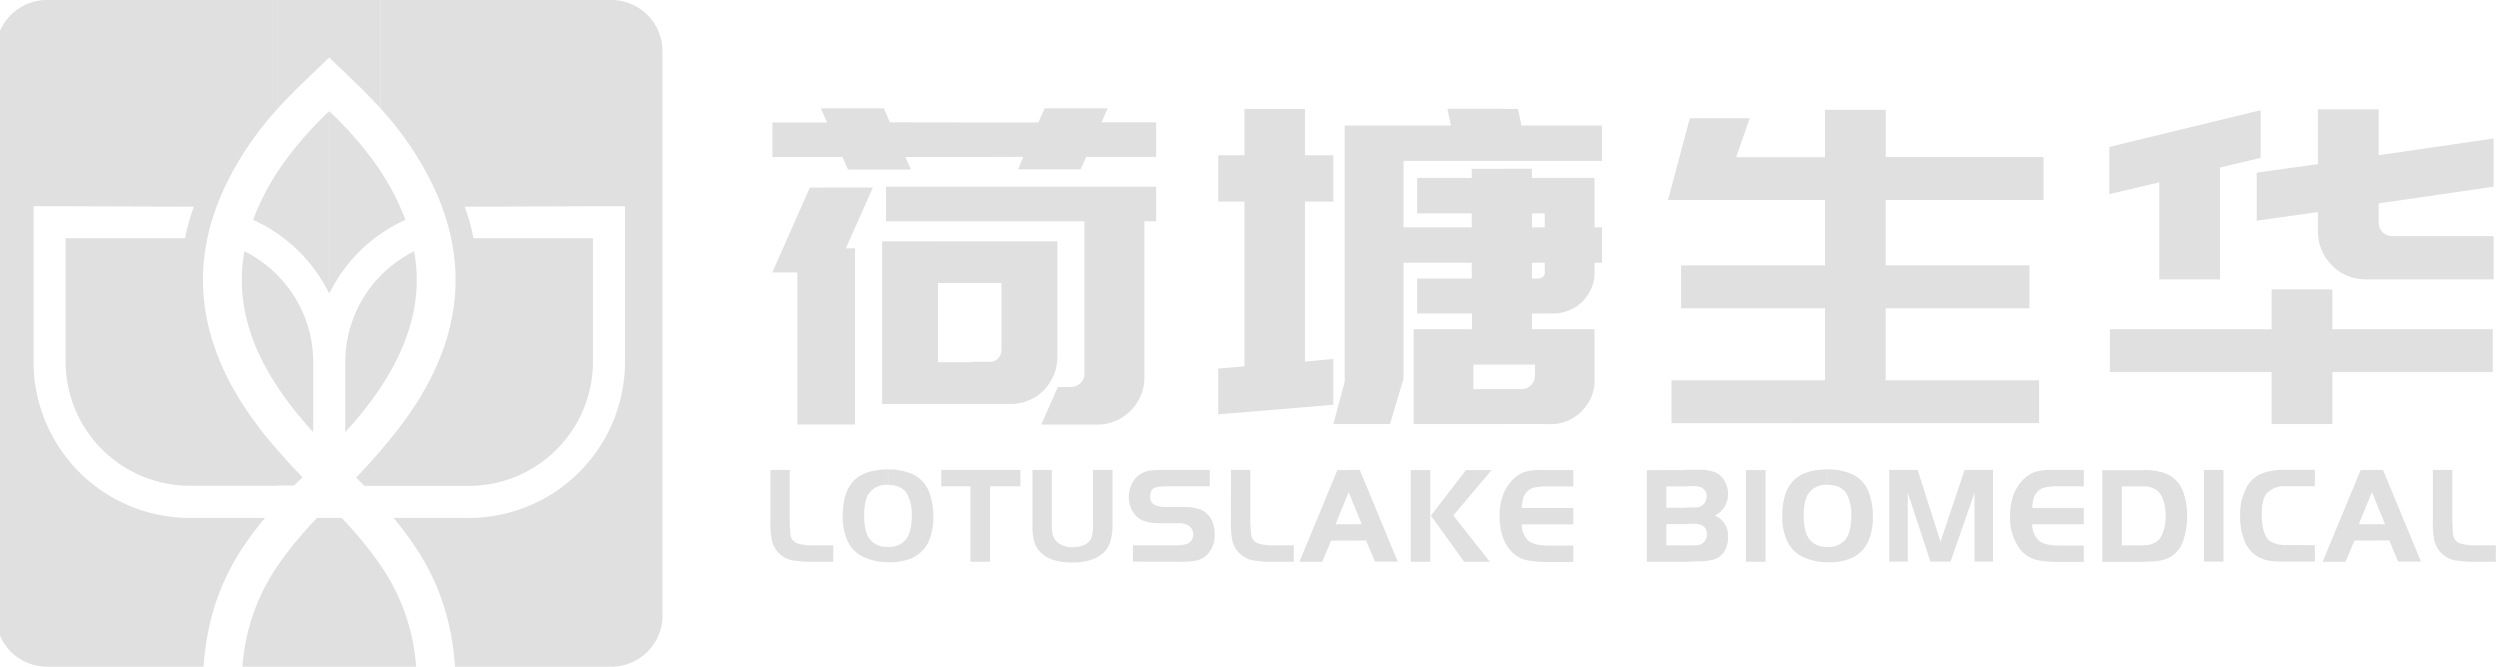 <!-- Lotus Logo - horizontal version, opposite color -->
<svg xmlns="http://www.w3.org/2000/svg" width="750" height="200" viewBox="0 0 600 160">
  <defs>
    <style>
      .cls-1,
      .cls-2 {
        fill: #e0e0e0;
      }

      .cls-1 {
        fill-rule: evenodd;
      }
    </style>
  </defs>
  <path class="cls-1"
    d="M91.44,0h55.33A12.28,12.28,0,0,1,159,12.25v135.5A12.28,12.28,0,0,1,146.77,160H109.2c-1.11-16-7-26.37-14.75-35.7h18.14A37.51,37.51,0,0,0,150,86.89V49.48l-38.49.13a45.55,45.55,0,0,1,2.12,7.56h28.68V86.89a29.81,29.81,0,0,1-29.72,29.72H91.44V108c.36-.41.71-.82,1.06-1.24C102.64,94.89,108.2,83,109.18,71s-2.67-24.13-11-36.36a77.32,77.32,0,0,0-6.78-8.54V0Zm0,160h8.43a48.73,48.73,0,0,0-8.43-24.17V160Zm0-67.15c5-7.61,7.84-15.1,8.45-22.55a38.78,38.78,0,0,0-.5-10,30.12,30.12,0,0,0-7.79,5.62l-.16.16V92.85Zm0-36.78a38,38,0,0,1,5.87-3.31,59.09,59.09,0,0,0-5.87-11.51ZM79,0H91.44V26.13c-1.85-2-3.77-4-5.71-5.88L79,13.8V0ZM91.44,116.61h-4c-.66-.68-1.32-1.37-2-2,2-2,3.93-4.2,6-6.52v8.57Zm0-75.36V56.07a38.39,38.39,0,0,0-5.28,4.4,37.74,37.74,0,0,0-7.14,10V26.7A85.85,85.85,0,0,1,90.53,39.88c.31.46.62.92.91,1.37Zm0,24.82a29.61,29.61,0,0,0-8.57,20.82v16.83c.87-1,1.73-1.94,2.57-2.93a82,82,0,0,0,6-7.94V66.07Zm0,69.76V160H79V124.3H82A91.29,91.29,0,0,1,91.44,135.83ZM66.6,0H79V13.8l-6.71,6.45c-1.93,1.89-3.85,3.84-5.71,5.88V0Zm0,108c2,2.32,4,4.47,6,6.52l-2,2h-4V108ZM79,26.7V70.42A37.82,37.82,0,0,0,66.6,56.07V41.25l.91-1.37A87,87,0,0,1,79,26.7Zm0,97.6V160H66.6V135.83a92.16,92.16,0,0,1,9.49-11.53ZM66.6,92.85a80.54,80.54,0,0,0,6,7.94c.84,1,1.7,2,2.57,2.93V86.89A29.58,29.58,0,0,0,66.6,66.07ZM11.27,0H66.6V26.13a78.45,78.45,0,0,0-6.77,8.54C51.54,46.9,47.88,58.94,48.87,71S55.4,94.89,65.54,106.8L66.6,108v8.57H45.46A29.81,29.81,0,0,1,15.74,86.89V57.17H44.41a46.62,46.62,0,0,1,2.13-7.56L8.05,49.48V86.89A37.49,37.49,0,0,0,45.46,124.3H63.6C55.79,133.63,50,144,48.85,160H11.27A12.29,12.29,0,0,1-1,147.75V12.25A12.29,12.29,0,0,1,11.27,0ZM66.6,41.25a59,59,0,0,0-5.86,11.51,37.43,37.43,0,0,1,5.86,3.31V41.25Zm0,24.82-.15-.16a30.12,30.12,0,0,0-7.79-5.62,38.35,38.35,0,0,0-.5,10q.9,11.17,8.44,22.55V66.07Zm0,69.76A48.83,48.83,0,0,0,58.18,160H66.6Z" />
  <path class="cls-2"
    d="M542.09,89.29V79h3.1V69.46h14.58V79h38.5V89.29h-38.5v12.48H545.19V89.29Zm0-36.37V41.38l14.21-2V26.24h14.59v11l27.58-4V44.81l-27.58,4v4.61a3.21,3.21,0,0,0,3.25,3.25h24.33V67.05H567.84a11.42,11.42,0,0,1-8.18-3.36,11.53,11.53,0,0,1-3.36-8.18V50.89l-14.21,2Zm0-14.92.47-.11V26.45l-.47.12Zm0-11.43V38l-9.28,2.19V67.05H518.23V43.76l-12,2.83V35.26l35.82-8.69Zm0,14.81-.47.07V53l.47-.07V41.38Zm0,37.63V89.29H506.37V79ZM369.22,101.77V79h13.47V91.39a9.69,9.69,0,0,1-.83,4,10.78,10.78,0,0,1-5.56,5.56,10,10,0,0,1-4.1.84Zm0-26.54v-8.4a1.45,1.45,0,0,0,1.52-1.67v-2.1h-1.52v-8.5h1.52V51.21h-1.52v-8.5h13.47V54.56h1.79v8.5h-1.79v2.31a9.57,9.57,0,0,1-.78,3.88,10.35,10.35,0,0,1-2.1,3.1,9.8,9.8,0,0,1-3.15,2.09,9.52,9.52,0,0,1-3.83.79Zm0-36.61v-8.5h15.26v8.5ZM438,91.28V74H403.46V63.69H438V48H400.32l5.24-19.62h14.37l-3.25,9.34H438V26.35h14.58V37.68h37.87V48H452.56V63.69h34.51V74H452.56V91.28h36.82v10.28H401.16V91.28ZM369.22,30.12v8.5H361V26.14h3.31l.84,4Zm0,12.59v8.5h-1.53v3.35h1.53v8.5h-1.53v3.78h1.53v8.4h-1.53V79h1.53v22.76H361V93.38h4.15a3.24,3.24,0,0,0,3.25-3.25V87.5H361v-47h6.66v2.2ZM277.48,53.1h-2.83V90.65a10.82,10.82,0,0,1-.89,4.35,11.4,11.4,0,0,1-6,6,10.73,10.73,0,0,1-4.36.89H249.89l4-9H257a3.23,3.23,0,0,0,3.26-3.25V53.1H233.21V44.81h44.27V53.1Zm83.55-27V38.62H336.85V54.56h16.37V51.21H340.11v-8.5h13.11v-2.2H361v47h-7.39v5.88H361v8.39H339.27V79h14V75.23H340.11V66.84h13.11V63.06H336.85v27.8l-3.25,10.91H320l2.73-10.18V30.12h25.49l-.84-4ZM233.21,96.94h9.44a10.73,10.73,0,0,0,4.36-.89,10.87,10.87,0,0,0,3.51-2.41,11.75,11.75,0,0,0,2.36-3.57,10.92,10.92,0,0,0,.89-4.45V57.92H233.21v10h7.14V84a2.81,2.81,0,0,1-.79,2,2.56,2.56,0,0,1-1.94.84h-4.41V96.94Zm0-59.26V29.39h16L250.73,26h15.11l-1.47,3.36h13.11v8.29H260.7l-1.37,3h-15l1.26-3ZM320,97.15v-11l-6.81.63V48.38H320V37.26h-6.81V26.14H298.67V37.26h-6.29V48.38h6.29V87.92l-6.29.53v11ZM233.21,53.1H212.65V44.81h20.56V53.1Zm0-23.71v8.29H217.27l1.36,3h-15.1l-1.37-3H185.38V29.39h13.11L197,26h15.11l1.47,3.36Zm0,28.53v10h-8.08v19h8.08V96.94h-21.5v-39ZM209.5,45,203,59.6h2.2v42.27H191.36V65.37h-6l9-20.35Z" />
  <path class="cls-2"
    d="M569.26,129.73V125.8h3.13l-3.13-7.69h0v-5.32h2.67l9.11,22h-5.48l-2.14-5.08Zm14.64-16.94h4.66v12.38c.07,1.56.13,2.6.2,3.1a2.5,2.5,0,0,0,1.45,2.07,11.76,11.76,0,0,0,4.29.54H599v3.93h-5a23.77,23.77,0,0,1-5.12-.39,6.33,6.33,0,0,1-4.62-4.63,20.42,20.42,0,0,1-.37-4.62Zm-14.64,0v5.32l-3.14,7.69h3.14v3.93h-4.19l-2.15,5.08h-5.48l9.11-22Zm-54.75,22v-3.94a5,5,0,0,0,3.65-1.34,6.6,6.6,0,0,0,1.17-2.41,11.8,11.8,0,0,0,.44-3.3,11.53,11.53,0,0,0-.52-3.57,5.68,5.68,0,0,0-1.39-2.41,5.3,5.3,0,0,0-3.35-1.1V112.8a15.19,15.19,0,0,1,4.8.69,7.38,7.38,0,0,1,4.72,4.72,17.36,17.36,0,0,1,.89,5.64,18.1,18.1,0,0,1-.85,5.61,7.15,7.15,0,0,1-2.84,4,7.86,7.86,0,0,1-2.76,1.07,24.58,24.58,0,0,1-4,.28Zm14.43,0v-22h4.69v22Zm26.63-3.93v3.93h-7.69a18.64,18.64,0,0,1-3.34-.23,7.64,7.64,0,0,1-5.77-4.52,15.15,15.15,0,0,1-1.13-6.21,13.56,13.56,0,0,1,1.72-7.2,7.36,7.36,0,0,1,3.35-2.93,13.43,13.43,0,0,1,5.4-.93h7.46v3.93h-6.93a5.76,5.76,0,0,0-4.59,1.68c-.82.93-1.22,2.6-1.22,5,0,3.26.62,5.39,1.88,6.41a6.62,6.62,0,0,0,4.13,1ZM514.51,112.8v3.94l-.61,0h-4.66v14.16h5.27v3.94h-9.95v-22h9.95ZM438.6,134.94v-3.69h.07a5,5,0,0,0,4.27-1.82q1.37-1.82,1.37-5.61a10.12,10.12,0,0,0-1.12-5.28q-1.29-2.15-4.56-2.18h0v-3.7a14.07,14.07,0,0,1,5.81,1.12,7.77,7.77,0,0,1,4.13,4.53,16.71,16.71,0,0,1,.92,5.81,14,14,0,0,1-1.12,5.84,8.11,8.11,0,0,1-4.36,4.13,13.68,13.68,0,0,1-5,.85Zm21.64-22.15,5.48,17.2,5.78-17.2h6.83v22h-4.45v-16.5l-5.75,16.5h-4.82l-5.44-16.5v16.5h-4.46v-22Zm39.87,0v3.93H494a13,13,0,0,0-3.46.33,3.54,3.54,0,0,0-1.82,1.29,4.16,4.16,0,0,0-.68,1.32,14.47,14.47,0,0,0-.31,2.24h12.38v3.93H487.73a5.45,5.45,0,0,0,1.68,4c.95.73,2.56,1.1,4.82,1.1h5.88v3.93H494a27.83,27.83,0,0,1-4.35-.3,7.49,7.49,0,0,1-4.73-2.6,12.55,12.55,0,0,1-2.5-8.22q0-5.75,3.53-9a7.06,7.06,0,0,1,2.59-1.52,12.56,12.56,0,0,1,3.68-.43Zm-61.51-.13v3.7a5.11,5.11,0,0,0-4.59,2.11q-1.12,1.65-1.12,5.32,0,3.85,1.38,5.67a5.21,5.21,0,0,0,4.33,1.79v3.69a13.89,13.89,0,0,1-6.11-1.38,7.73,7.73,0,0,1-3.53-3.63,13.45,13.45,0,0,1-1.22-6q0-6.32,3.13-9,2.64-2.25,7.73-2.28Zm-33.8,22.15v-3.93h1.5a7.61,7.61,0,0,0,1.49-.1,1.94,1.94,0,0,0,.86-.43,2.59,2.59,0,0,0,1-2.17,2.17,2.17,0,0,0-1-2,4.3,4.3,0,0,0-2.31-.46h-1.6v-3.93h1.5a8.16,8.16,0,0,0,1.47-.1,2.32,2.32,0,0,0,.88-.43,2.6,2.6,0,0,0,1-2.18,2.17,2.17,0,0,0-1-1.95,4.3,4.3,0,0,0-2.31-.46h-1.6v-3.93h2.89a9.56,9.56,0,0,1,4.26.7,4.91,4.91,0,0,1,2.34,2.54,5.91,5.91,0,0,1,.56,2.54,6,6,0,0,1-.91,3.2,4.83,4.83,0,0,1-2.29,2,5.21,5.21,0,0,1,3.2,5.18,6.12,6.12,0,0,1-1,3.6,4.56,4.56,0,0,1-2.28,1.73,13.38,13.38,0,0,1-4.13.48Zm14.23,0v-22h4.69v22Zm-14.23-22v3.93h-4.87v5.12h4.87v3.93h-4.87v5.11h4.87v3.93h-9.56v-22Zm-81.13,16.94V125.8h3.14l-3.14-7.69v-5.32h2.68l9.11,22H330l-2.15-5.08Zm19.6-16.94v22h-4.69v-22Zm.17,10.9,8.41-10.9H358l-9.21,10.9,8.78,11.12h-6.17l-8-11.12Zm34.15-10.9v3.93h-6.1a13.11,13.11,0,0,0-3.47.33,3.54,3.54,0,0,0-1.82,1.29,3.93,3.93,0,0,0-.67,1.32,14.16,14.16,0,0,0-.32,2.24h12.38v3.93H365.21a5.42,5.42,0,0,0,1.69,4c.94.73,2.55,1.1,4.82,1.1h5.87v3.93h-6.1a28,28,0,0,1-4.36-.3,7.46,7.46,0,0,1-4.72-2.6c-1.68-2-2.51-4.77-2.51-8.22q0-5.75,3.53-9a7.14,7.14,0,0,1,2.59-1.52,12.6,12.6,0,0,1,3.68-.43Zm-53.92,0v5.32l-3.13,7.69h3.13v3.93h-4.19l-2.14,5.08h-5.48l9.11-22ZM213.11,134.94v-3.69h.06a5,5,0,0,0,4.28-1.82q1.37-1.82,1.37-5.61a10.22,10.22,0,0,0-1.12-5.28q-1.29-2.15-4.56-2.18h0v-3.7h0a14.07,14.07,0,0,1,5.81,1.12,7.73,7.73,0,0,1,4.12,4.53,16.47,16.47,0,0,1,.93,5.81,14.18,14.18,0,0,1-1.12,5.84,8.11,8.11,0,0,1-4.36,4.13,13.68,13.68,0,0,1-5,.85Zm19.79-18.22h-7v-3.93h19v3.93h-7.3v18.09H232.9V116.72Zm19.54-3.93V126a8.86,8.86,0,0,0,.26,2.46,3.57,3.57,0,0,0,.89,1.5,5.29,5.29,0,0,0,3.86,1.35,6.53,6.53,0,0,0,2.76-.54,3.29,3.29,0,0,0,1.63-1.47,8.12,8.12,0,0,0,.47-3.3V112.79H267v13a14,14,0,0,1-.54,4.24,6.08,6.08,0,0,1-1.67,2.69q-2.61,2.28-7.39,2.28-5.12,0-7.46-2.25a6.1,6.1,0,0,1-1.69-2.59,13.77,13.77,0,0,1-.46-4V112.79Zm19.46,22v-3.93H282a7.23,7.23,0,0,0,3.2-.46,2.27,2.27,0,0,0,1.16-2.08A2.45,2.45,0,0,0,285,126a5.13,5.13,0,0,0-2.44-.43h-4.09q-3.74,0-5.38-1.36a5.72,5.72,0,0,1-1.6-2.14,6.61,6.61,0,0,1-.58-2.77,7.19,7.19,0,0,1,1.35-4.23,5.69,5.69,0,0,1,4.23-2.18c.66-.06,1.64-.1,2.93-.1h10.93v3.93h-9.87a17.42,17.42,0,0,0-2.94.2c-1,.24-1.48,1-1.48,2.24a2.08,2.08,0,0,0,1.25,2.12,7.08,7.08,0,0,0,2.78.39h3.53a13.39,13.39,0,0,1,4,.46,5.14,5.14,0,0,1,3.23,2.78,8.4,8.4,0,0,1,.69,3.4,7,7,0,0,1-.92,3.6,5.33,5.33,0,0,1-3.86,2.7,25.39,25.39,0,0,1-3.8.2Zm23.53-22h4.65v12.38c.07,1.56.13,2.6.2,3.1a2.5,2.5,0,0,0,1.45,2.07,11.83,11.83,0,0,0,4.29.54h4.49v3.93h-5a23.77,23.77,0,0,1-5.12-.39,6.33,6.33,0,0,1-4.62-4.63,20.57,20.57,0,0,1-.36-4.62Zm-110.57,0h4.66v12.38c.06,1.56.13,2.6.19,3.1a2.51,2.51,0,0,0,1.46,2.07,11.76,11.76,0,0,0,4.29.54H200v3.93h-5a23.66,23.66,0,0,1-5.11-.39,6.35,6.35,0,0,1-4.63-4.63,20.57,20.57,0,0,1-.36-4.62V112.79Zm28.25-.13v3.7a5.11,5.11,0,0,0-4.59,2.11q-1.12,1.65-1.12,5.32,0,3.85,1.38,5.67a5.21,5.21,0,0,0,4.33,1.79v3.69a13.89,13.89,0,0,1-6.11-1.38,7.73,7.73,0,0,1-3.53-3.63,13.45,13.45,0,0,1-1.22-6q0-6.32,3.13-9Q208,112.69,213.11,112.66Z" />
</svg>
